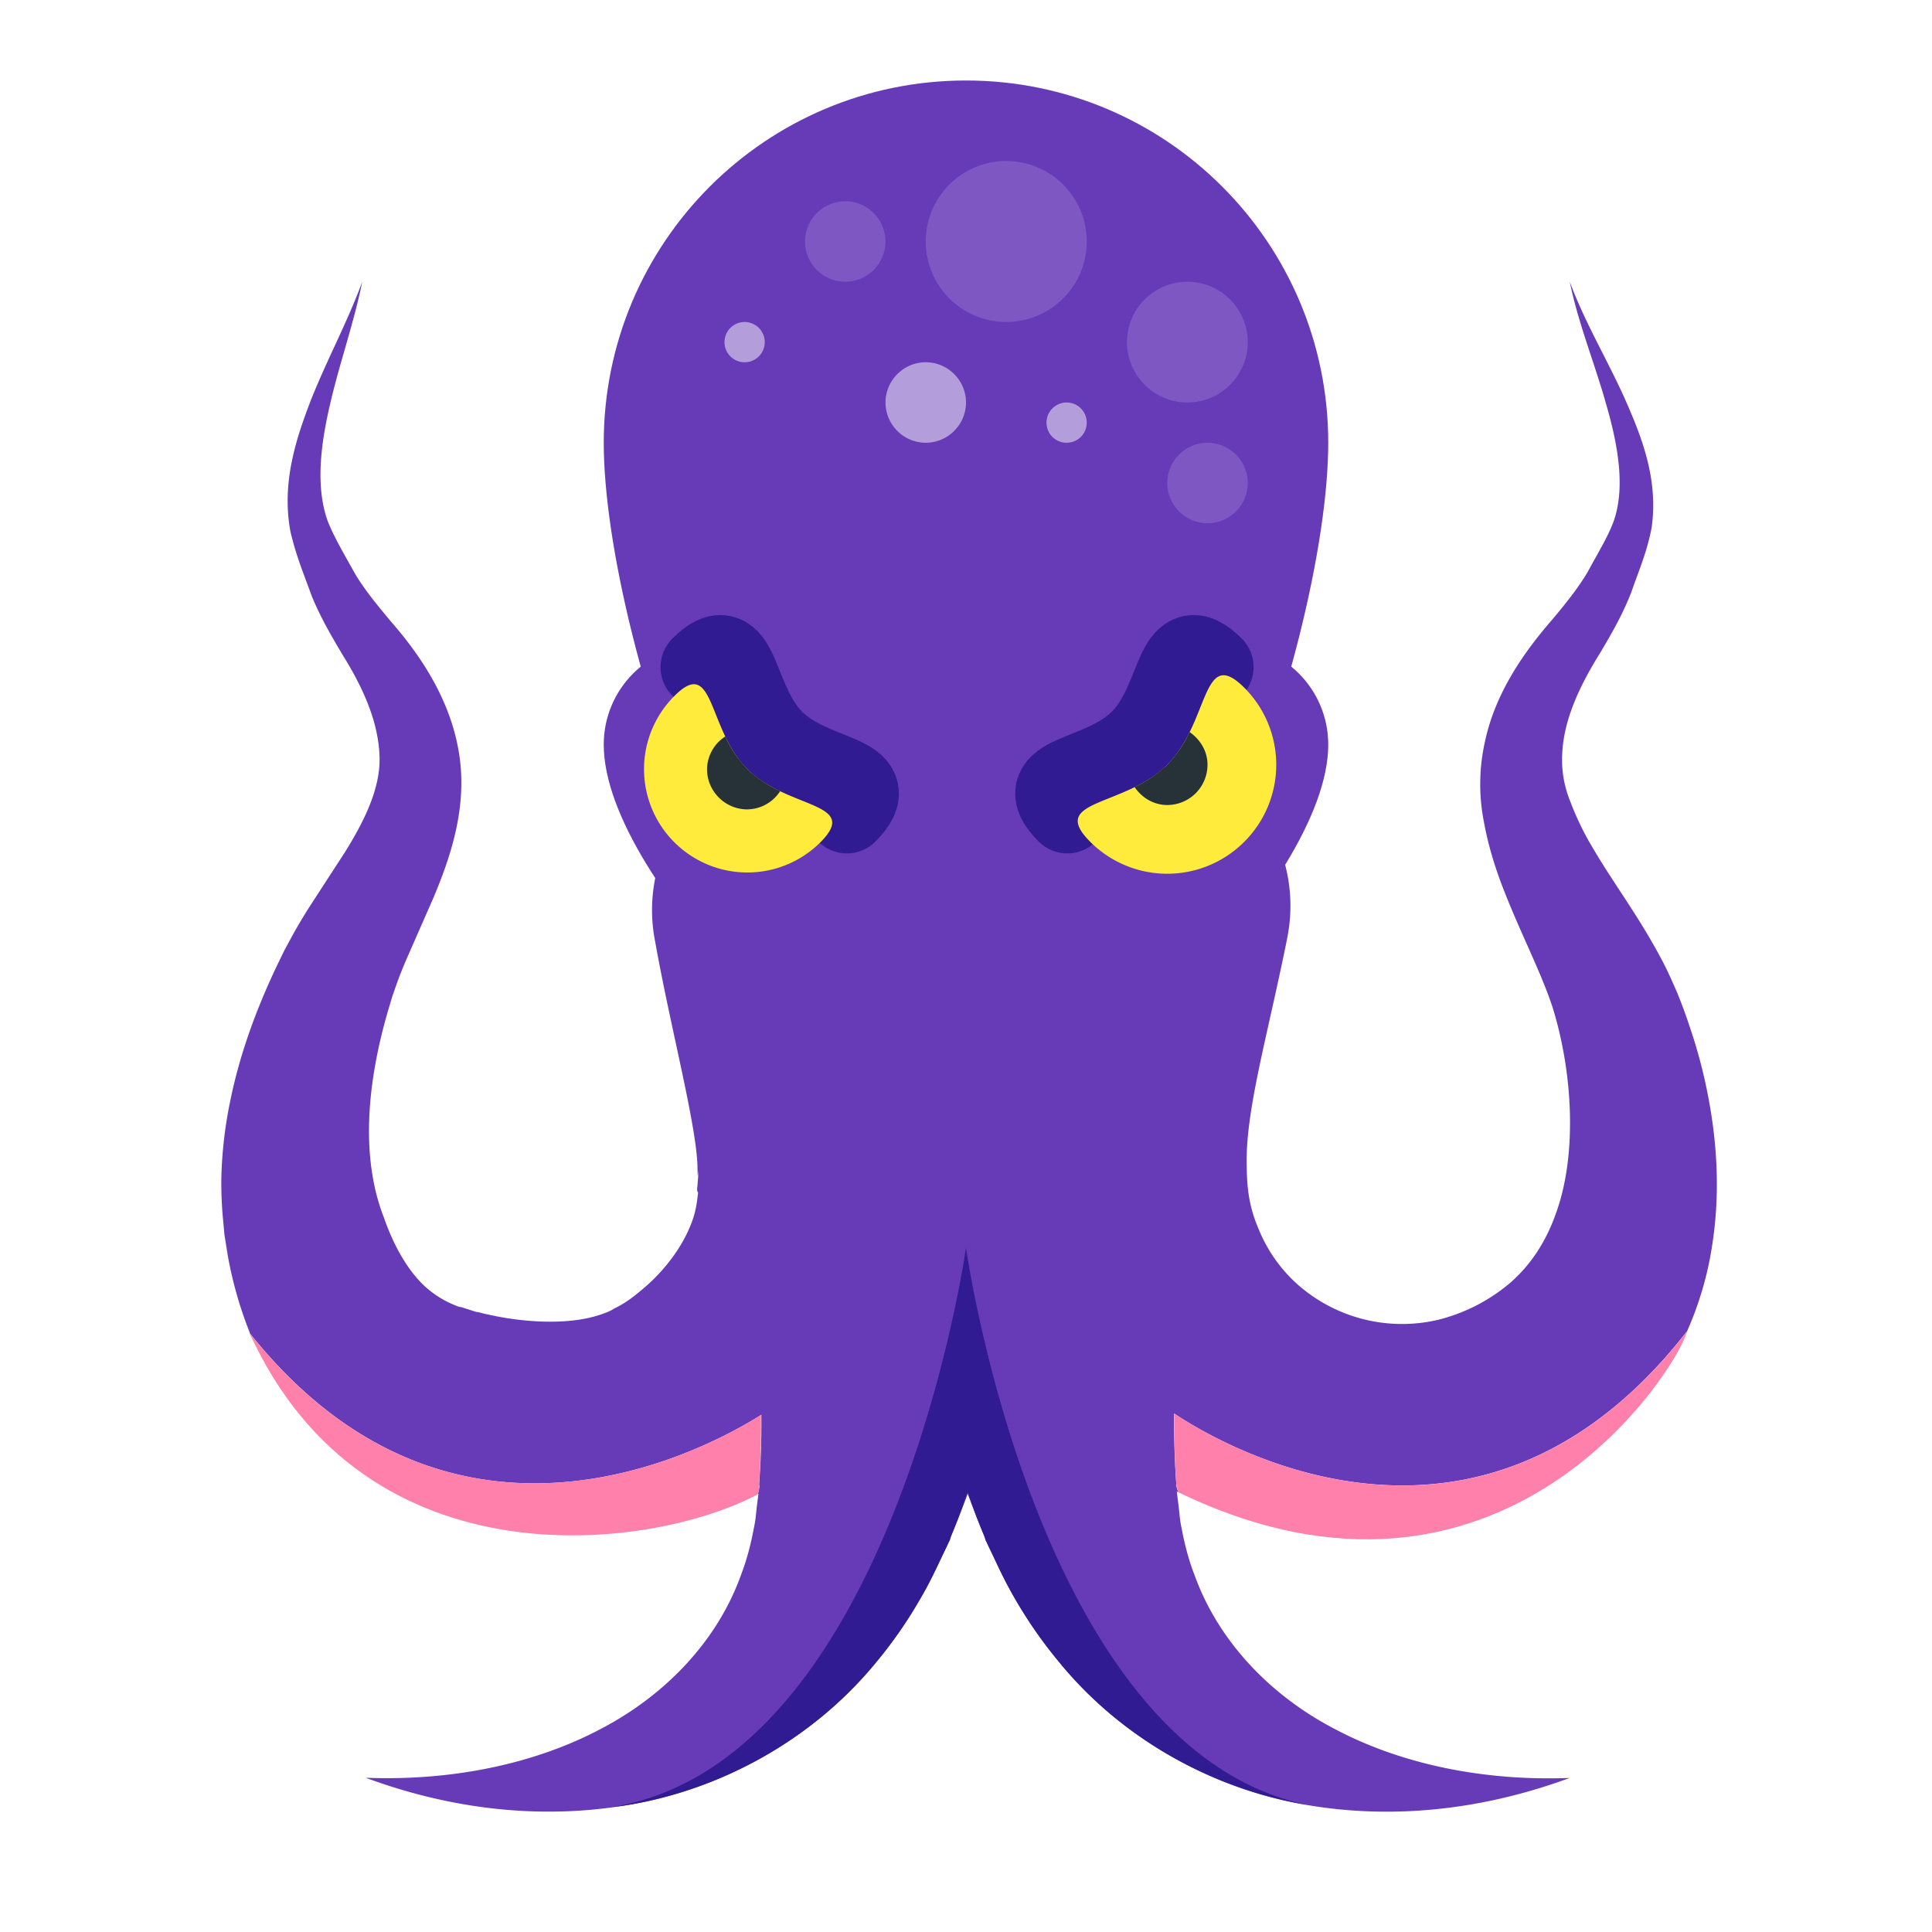 <svg xmlns="http://www.w3.org/2000/svg" viewBox="0 0 48 48"><path d="M29.277 37.078C28.867 35.984 29 35 29 35s7.23 5.371 12.91-1.922c-.148.332-.316.66-.508.977.582-.953.957-2 1.121-3.02.22-1.32.145-2.59-.082-3.781a12.557 12.557 0 0 0-.457-1.734 13.397 13.397 0 0 0-.316-.86c-.09-.207-.242-.555-.387-.824-.562-1.063-1.203-1.906-1.683-2.727a7.178 7.178 0 0 1-.59-1.21 2.72 2.72 0 0 1-.196-1.149c.032-.824.391-1.645.95-2.54.27-.456.554-.944.77-1.503.167-.492.386-.977.503-1.602.172-1.23-.265-2.293-.691-3.253-.442-.97-.98-1.868-1.344-2.852.21 1.031.617 2.02.898 3.02.286.98.485 2.03.211 2.878-.132.395-.414.848-.664 1.313-.23.39-.535.77-.867 1.168-.68.781-1.437 1.82-1.695 3.094a4.826 4.826 0 0 0-.012 1.965c.113.617.3 1.195.512 1.73.422 1.07.91 2.004 1.191 2.86.512 1.656.606 3.675.086 5.109-.254.73-.648 1.308-1.144 1.738a4.405 4.405 0 0 1-1.782.914 3.917 3.917 0 0 1-3.484-.867 3.71 3.71 0 0 1-.98-1.387c-.254-.594-.297-1.062-.297-1.726.004-1.313.52-3.102.984-5.383l.027-.14a4.02 4.02 0 0 0-3.89-4.8 4.02 4.02 0 0 0-4.078 3.963c-.028 1.863-.446 4.23.004 7.121.222 1.414.8 2.996 1.628 4.203.88 1.332 2.352 2.227 3.305 3.141.07.066 0 0 .324.164z" fill="#673ab7"/><path d="M33 11c0 4.973-4.027 17-9 17s-9-12.027-9-17c0-4.973 4.027-9 9-9s9 4.027 9 9z" fill="#673ab7"/><path d="M24.395 25.563c-.07-1.083-.13-2.07-.172-3.102a4.013 4.013 0 1 0-7.957.875l.015.078c.375 2.102 1.004 4.453 1.047 5.535l.004.258v.008c.012-.063-.02.144.02-.133v.023l-.004.051-.004.102-.016.195c-.031.258.04.07.004.27-.023.23-.074.48-.18.73-.203.504-.582 1.04-1.082 1.485-.258.222-.496.425-.824.578-.07.062-.402.187-.695.242-.625.125-1.43.097-2.215-.055l-.293-.062-.14-.036-.075-.015-.015-.004c.035.012-.09-.035.074.027l-.059-.02-.34-.109c-.043-.015-.074-.011-.133-.035a2.515 2.515 0 0 1-.707-.41c-.433-.355-.832-.984-1.113-1.797-.57-1.465-.433-3.293.113-5.156l.098-.328.117-.336c.07-.195.168-.438.266-.66l.648-1.477c.43-1.027.868-2.316.606-3.691-.238-1.29-.969-2.348-1.664-3.145-.336-.402-.649-.781-.89-1.18-.235-.425-.536-.933-.684-1.316-.31-.848-.18-1.902.054-2.902C8.43 9.039 8.79 8.035 9 7c-.363.988-.863 1.91-1.262 2.906-.383.989-.746 2.082-.523 3.297.148.633.336 1.063.527 1.598.223.547.512 1.035.781 1.488.551.883.891 1.723.907 2.54.015.741-.348 1.523-.86 2.343l-.847 1.305c-.153.238-.293.468-.45.75l-.207.382-.195.403c-.488 1.031-.906 2.136-1.152 3.347a10.564 10.564 0 0 0-.219 1.887 9.54 9.54 0 0 0 .04 1.035l.038.407.082.511c.125.696.336 1.442.66 2.184a7.392 7.392 0 0 1-.113-.258C11.871 40.227 19.141 35 19.141 35s.082 1.047-.317 2.125c.168-.086.344-.16.504-.254a10.436 10.436 0 0 0 3.324-2.965 9.3 9.3 0 0 0 1.149-2.12c.137-.298.312-1 .379-1.259l.05-.191.024-.098.012-.047.007-.023.024-.172.078-.527c.094-.715.117-1.473.102-2.125-.012-.66-.051-1.235-.082-1.782z" fill="#673ab7"/><path d="M30.395 29.008c-.094.215-.23.562-.266.62a2.114 2.114 0 0 0-.195.458 9.413 9.413 0 0 0-.34 1.184 17.283 17.283 0 0 0-.375 2.668 20.767 20.767 0 0 0-.004 2.789l.012.171.003.02v.008l-.015-.055v.012l.008.05.011.098.047.383c.024.172.028.34.074.547.075.398.176.797.325 1.176.554 1.539 1.773 2.925 3.468 3.812 1.688.899 3.754 1.305 5.852 1.223-1.969.726-4.188 1.058-6.465.683-2.262-.359-4.605-1.57-6.238-3.585a10.97 10.97 0 0 1-1.102-1.59c-.16-.27-.316-.59-.468-.91l-.172-.364-.043-.09-.02-.043-.004-.011-.023-.075-.012-.023-.082-.207a26.308 26.308 0 0 1-1.113-3.336 24.3 24.3 0 0 1-.66-3.55 17.994 17.994 0 0 1-.106-1.923c0-.324.004-.668.047-1.082l.07-.902.004-.062a4.055 4.055 0 0 1 4.367-3.723 4.051 4.051 0 0 1 3.723 4.363 4.263 4.263 0 0 1-.308 1.266z" fill="#673ab7"/><path d="M25.477 27.16l.074.902c.039.415.043.758.043 1.083 0 .664-.04 1.3-.106 1.921a23.79 23.79 0 0 1-.66 3.551 26.26 26.26 0 0 1-1.113 3.336l-.082.207-.012.024-.02.074-.007.012-.02.042-.043.09-.172.364c-.152.32-.308.644-.468.91-.32.562-.684 1.097-1.098 1.594-1.637 2.011-3.98 3.222-6.238 3.582-2.282.378-4.5.046-6.47-.684 2.099.082 4.169-.324 5.852-1.219 1.696-.89 2.918-2.273 3.47-3.812.148-.383.25-.778.323-1.176.047-.211.055-.379.075-.55l.05-.384.012-.097.004-.051.004-.012-.016.055v-.027l.012-.172c.063-.922.059-1.868-.004-2.79a17.283 17.283 0 0 0-.375-2.667 9.413 9.413 0 0 0-.34-1.184 2.36 2.36 0 0 0-.191-.457c-.043-.059-.176-.406-.266-.621a4.053 4.053 0 0 1 2.145-5.32 4.053 4.053 0 0 1 5.32 2.144c.176.41.277.828.313 1.25z" fill="#673ab7"/><path d="M33 18.5c0 3.5-6.617 9.5-8 9.5h-2c-1.383 0-8-6-8-9.5 0-1.383 1.117-2.5 2.5-2.5h13c1.383 0 2.5 1.117 2.5 2.5z" fill="#673ab7"/><path d="M27 6a1.999 1.999 0 1 1-4 0 1.999 1.999 0 1 1 4 0zm-5 0c0 .55-.45 1-1 1s-1-.45-1-1 .45-1 1-1 1 .45 1 1zm9 2.5a1.5 1.5 0 1 1-3 0 1.5 1.5 0 0 1 3 0zm0 3.5c0 .55-.45 1-1 1s-1-.45-1-1 .45-1 1-1 1 .45 1 1z" fill="#7e57c2"/><path d="M24 10c0 .55-.45 1-1 1s-1-.45-1-1 .45-1 1-1 1 .45 1 1zm-5-1.5c0 .277-.223.5-.5.5a.498.498 0 0 1-.5-.5.499.499 0 1 1 1 0zm8 2c0 .277-.223.5-.5.5a.498.498 0 0 1-.5-.5.499.499 0 1 1 1 0z" fill="#b39ddb"/><path d="M21.04 20.203c1.003-1-.813-.812-1.817-1.812-1-1.004-.813-2.82-1.813-1.817m9.106 3.629c-1.004-1 .808-.812 1.812-1.812 1.004-1.004.813-2.82 1.817-1.817" fill="#ffeb3b" stroke-width="2" stroke-linecap="round" stroke="#311b92"/><path d="M24 31s-1.8 12.766-8.79 13.895c.114-.012.227-.024.34-.043 2.262-.36 4.606-1.57 6.24-3.582a11.37 11.37 0 0 0 1.565-2.504l.176-.364.04-.09.023-.042.004-.012.023-.074.008-.024.086-.207c.12-.289.219-.586.324-.879.11.293.207.59.328.88l.086.206.008.024.023.074.004.012.024.042.039.09.176.364a11.225 11.225 0 0 0 1.566 2.504c1.613 1.988 3.922 3.19 6.156 3.566C25.74 43.422 24 31 24 31z" fill="#311b92"/><path d="M20.383 20.926c1.004-1.004-.813-.817-1.817-1.817-1-1.004-.812-2.82-1.812-1.816a2.567 2.567 0 0 0 3.629 3.633zm6.703-.012C26.027 19.855 27.94 20.06 29 19s.855-2.973 1.914-1.914a2.704 2.704 0 0 1 0 3.828 2.704 2.704 0 0 1-3.828 0z" fill="#ffeb3b"/><path d="M28.188 19.555c.18.261.468.445.812.445a1 1 0 0 0 1-1c0-.344-.184-.629-.445-.813A2.95 2.95 0 0 1 29 19a3.095 3.095 0 0 1-.813.555zm-8.805.101a2.992 2.992 0 0 1-.817-.547 2.944 2.944 0 0 1-.546-.812.983.983 0 0 0-.454.812c0 .551.45 1 1 1a.99.99 0 0 0 .817-.453z" fill="#263238"/><path d="M29.21 36.867s.005.004.005.008c-.004-.016-.008-.02-.004-.008zm-.03-1.746c-.008.54 0 1.074.035 1.606l.012.171v.02c.02.055.03.105.054.16 8.055 3.883 12.407-3.098 12.63-3.996-5.161 6.621-11.595 2.8-12.731 2.04zm-10.367 2.012c.003-.004.007-.004.011-.008.012-.023.016-.05.028-.074v-.024l.011-.097.008-.047v-.016c.016-.054-.02.07-.016.059v-.028l.012-.175c.035-.52.043-1.043.04-1.57-1.27.804-7.626 4.331-12.704-2.028 2.879 6.332 9.985 5.395 12.61 4.008z" fill="#ff80ab"/></svg>